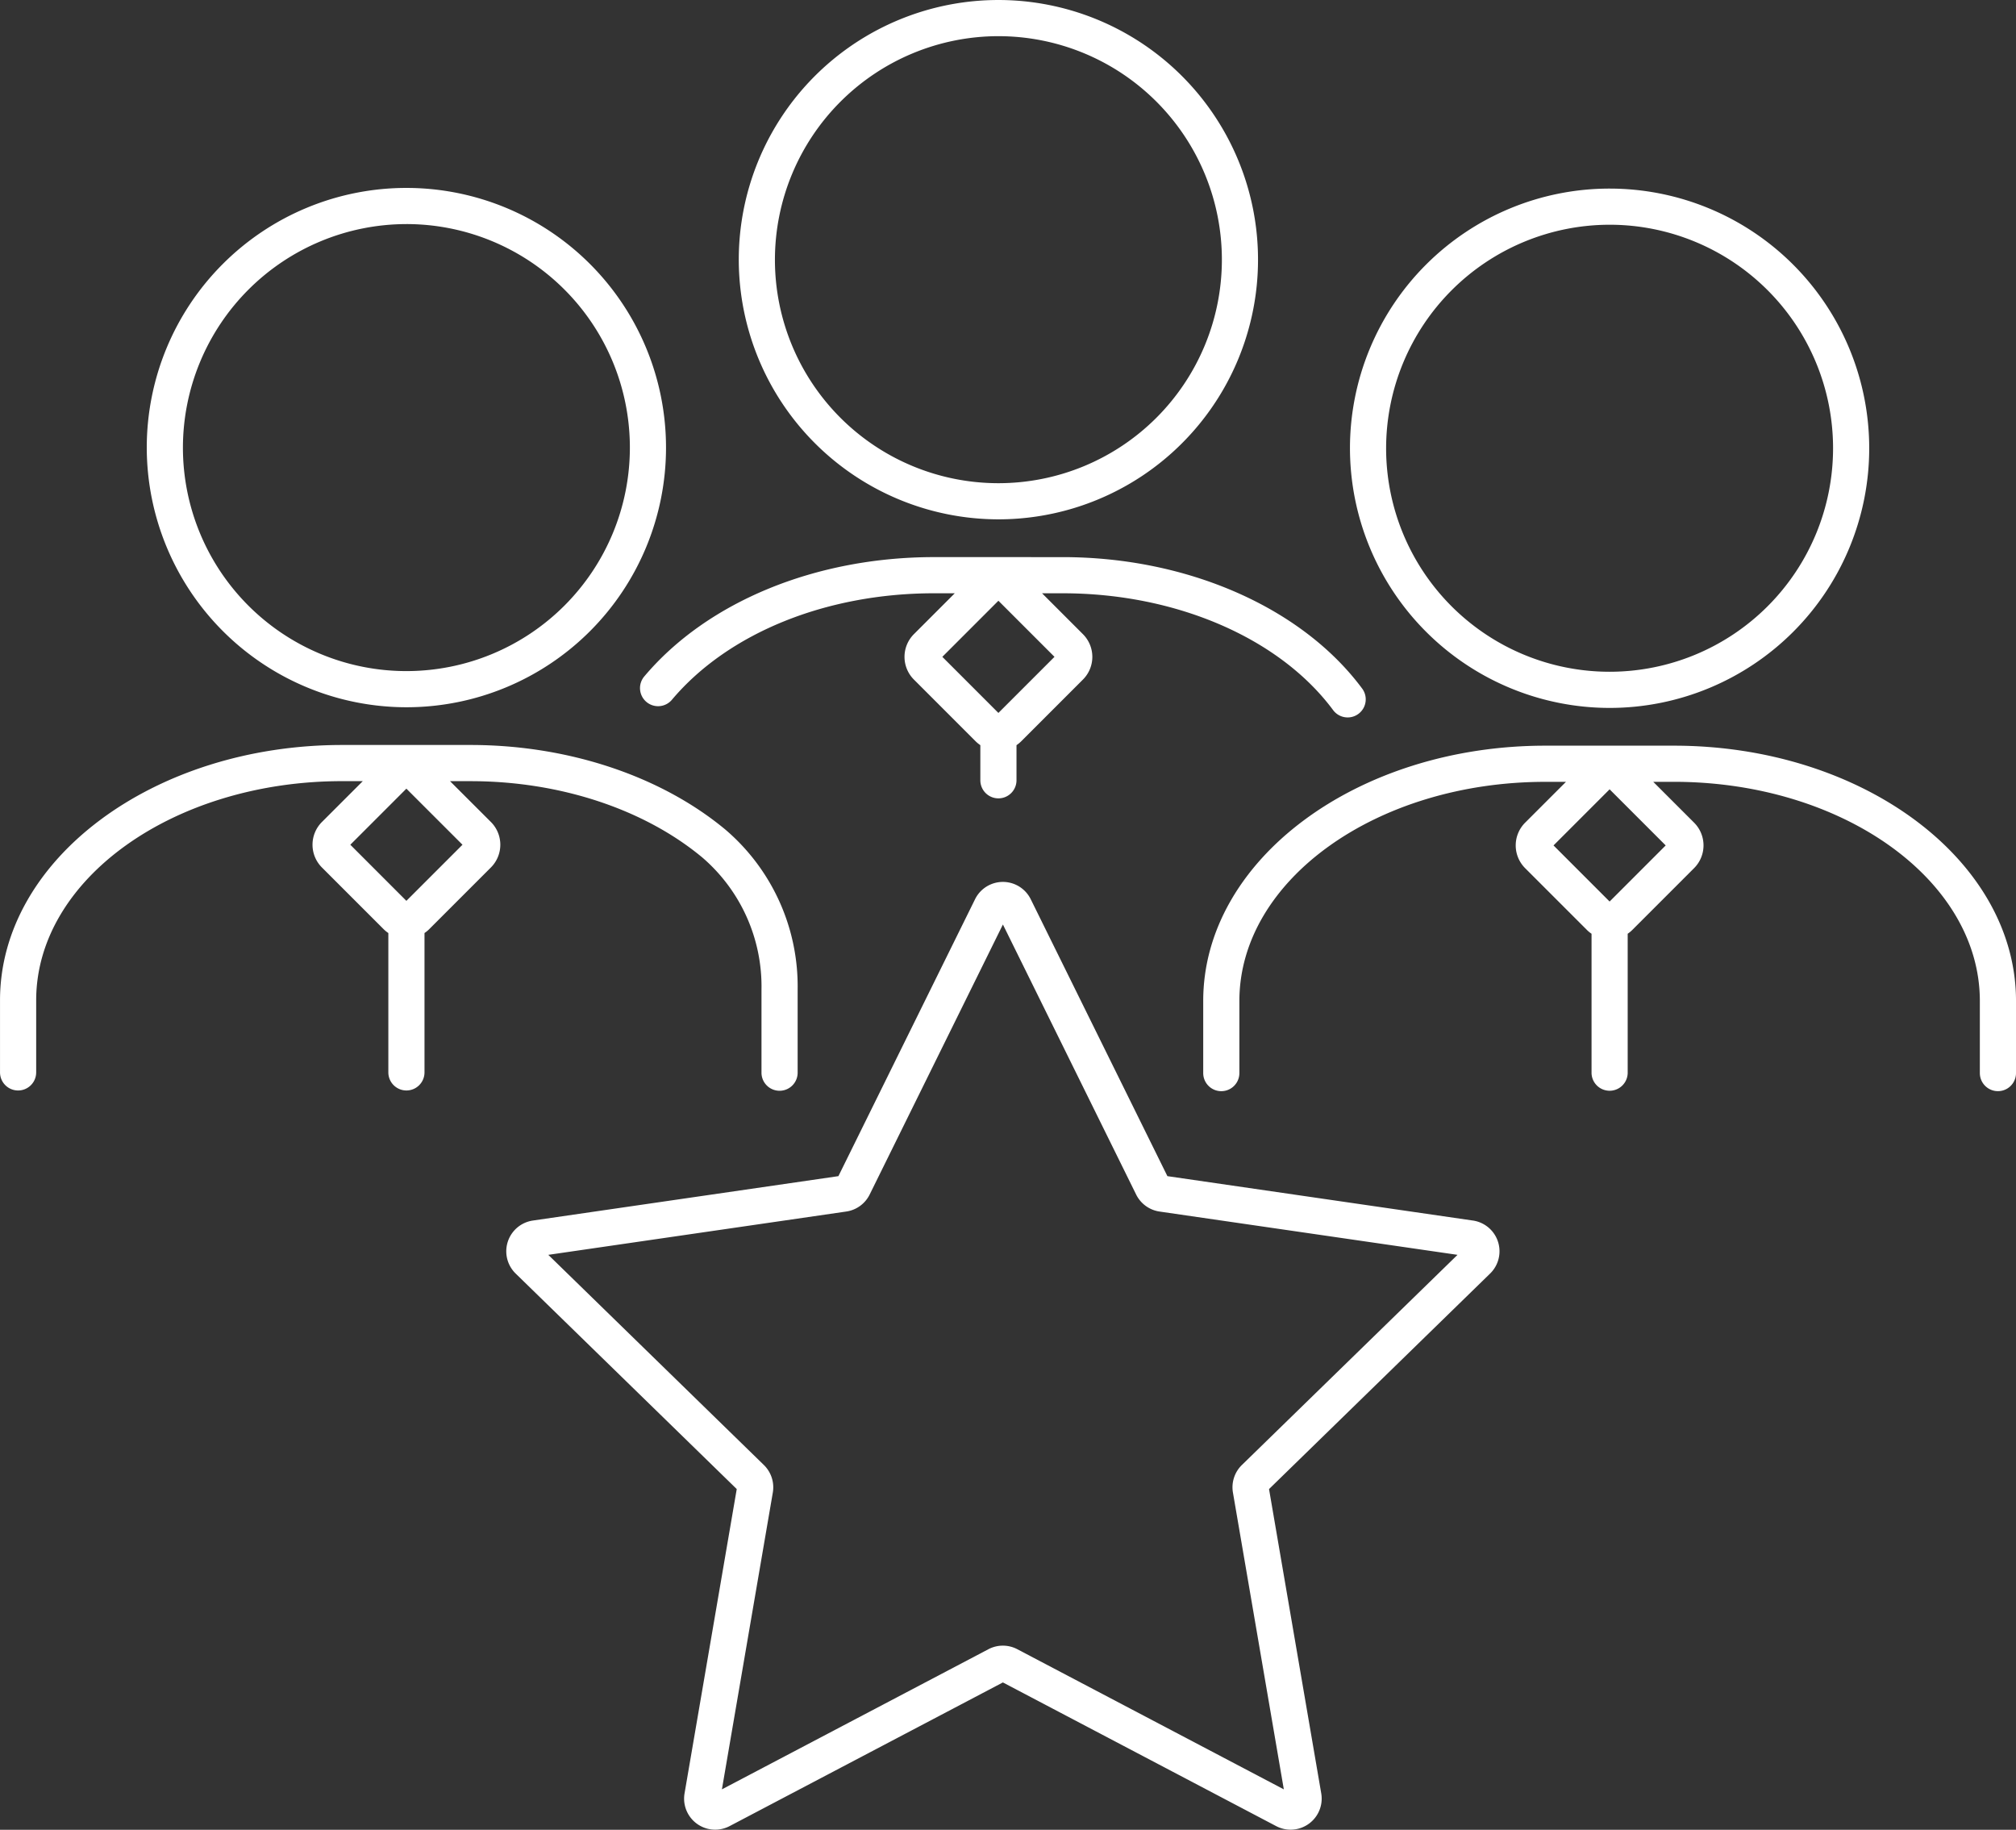 <svg xmlns="http://www.w3.org/2000/svg" width="203.49" height="184.664" viewBox="0 0 203.49 184.664"><rect x="0" y="0" width="203.49" height="184.664" fill="#333333" stroke="none"/><defs><style>.a{fill:#fff;}</style></defs><path class="a" d="M3065.184,1100.556a26.206,26.206,0,1,0-26.206-26.205A26.236,26.236,0,0,0,3065.184,1100.556Zm0-48.762a22.557,22.557,0,1,1-22.557,22.557A22.583,22.583,0,0,1,3065.184,1051.793Z" transform="translate(-2964.408 -1048.143)"/><path class="a" d="M3054.688,1127.02c-11.965,0-22.9,4.5-29.253,12.034a1.825,1.825,0,1,0,2.791,2.352c5.669-6.722,15.562-10.736,26.463-10.736h2.079l-4.126,4.126a3.242,3.242,0,0,0,0,4.583l6.238,6.238a3.33,3.33,0,0,0,.468.382v3.544a1.825,1.825,0,1,0,3.65,0V1146a3.3,3.3,0,0,0,.467-.382l6.238-6.238a3.24,3.24,0,0,0,0-4.583l-4.125-4.126h2.08c11.438,0,21.9,4.519,27.3,11.793a1.825,1.825,0,1,0,2.931-2.176c-6.072-8.184-17.655-13.266-30.227-13.266Zm6.483,15.727-5.66-5.661,5.66-5.661,5.661,5.661Z" transform="translate(-2960.395 -1070.796)"/><path class="a" d="M2981.351,1127.163a26.206,26.206,0,1,0-26.207-26.206A26.237,26.237,0,0,0,2981.351,1127.163Zm0-48.764a22.557,22.557,0,1,1-22.557,22.558A22.584,22.584,0,0,1,2981.351,1078.4Z" transform="translate(-2940.33 -1055.785)"/><path class="a" d="M2979.787,1157.275h2.08c8.97,0,17.493,2.806,23.382,7.7a17.156,17.156,0,0,1,5.976,13.33v8.433a1.825,1.825,0,0,0,3.649,0V1178.3a20.79,20.79,0,0,0-7.294-16.138c-6.534-5.427-15.906-8.539-25.713-8.539H2968.9c-19.042,0-34.536,11.56-34.536,25.766v7.277a1.825,1.825,0,1,0,3.65,0v-7.277c0-12.2,13.855-22.116,30.886-22.116h2.08l-4.126,4.125a3.246,3.246,0,0,0,0,4.585l6.238,6.237a3.367,3.367,0,0,0,.469.384v14.062a1.824,1.824,0,1,0,3.649,0V1172.6a3.074,3.074,0,0,0,.468-.381l6.237-6.237a3.246,3.246,0,0,0,0-4.585Zm-4.406,12.078-5.659-5.662,5.659-5.66,5.663,5.66Z" transform="translate(-2934.362 -1078.438)"/><path class="a" d="M3151.735,1127.257a26.206,26.206,0,1,0-26.208-26.208A26.237,26.237,0,0,0,3151.735,1127.257Zm0-48.764a22.557,22.557,0,1,1-22.559,22.556A22.582,22.582,0,0,1,3151.735,1078.493Z" transform="translate(-2989.265 -1055.812)"/><path class="a" d="M3152.252,1153.719h-12.97c-19.042,0-34.535,11.559-34.535,25.765v7.278a1.825,1.825,0,0,0,3.65,0v-7.278c0-12.194,13.855-22.115,30.885-22.115h2.08l-4.126,4.125a3.247,3.247,0,0,0,0,4.583l6.24,6.239a3.159,3.159,0,0,0,.467.384v14.062a1.825,1.825,0,0,0,3.649,0V1172.7a3.181,3.181,0,0,0,.467-.386l6.239-6.239a3.245,3.245,0,0,0,0-4.583l-4.127-4.125h2.082c17.03,0,30.885,9.921,30.885,22.115v7.278a1.825,1.825,0,0,0,3.65,0v-7.278C3186.788,1165.278,3171.294,1153.719,3152.252,1153.719Zm-6.485,15.729-5.661-5.662,5.661-5.662,5.661,5.662Z" transform="translate(-2983.297 -1078.464)"/><path class="a" d="M3103.624,1207.185l-30.839-4.481-13.793-27.944a3.133,3.133,0,0,0-5.623,0l-13.791,27.944-30.839,4.481a3.136,3.136,0,0,0-1.739,5.349l22.316,21.75L3024.047,1265a3.135,3.135,0,0,0,4.549,3.3l27.584-14.5,27.583,14.5a3.136,3.136,0,0,0,4.551-3.3l-5.27-30.715,22.316-21.752a3.136,3.136,0,0,0-1.737-5.349ZM3080.3,1231.86a3.143,3.143,0,0,0-.9,2.775l5.137,29.955-26.9-14.142a3.133,3.133,0,0,0-2.918,0l-26.9,14.142,5.138-29.952a3.142,3.142,0,0,0-.9-2.779l-21.762-21.213,30.077-4.371a3.132,3.132,0,0,0,2.36-1.714l13.45-27.253,13.449,27.253a3.138,3.138,0,0,0,2.362,1.716l30.076,4.369Z" transform="translate(-2954.951 -1084.005)"/></svg>